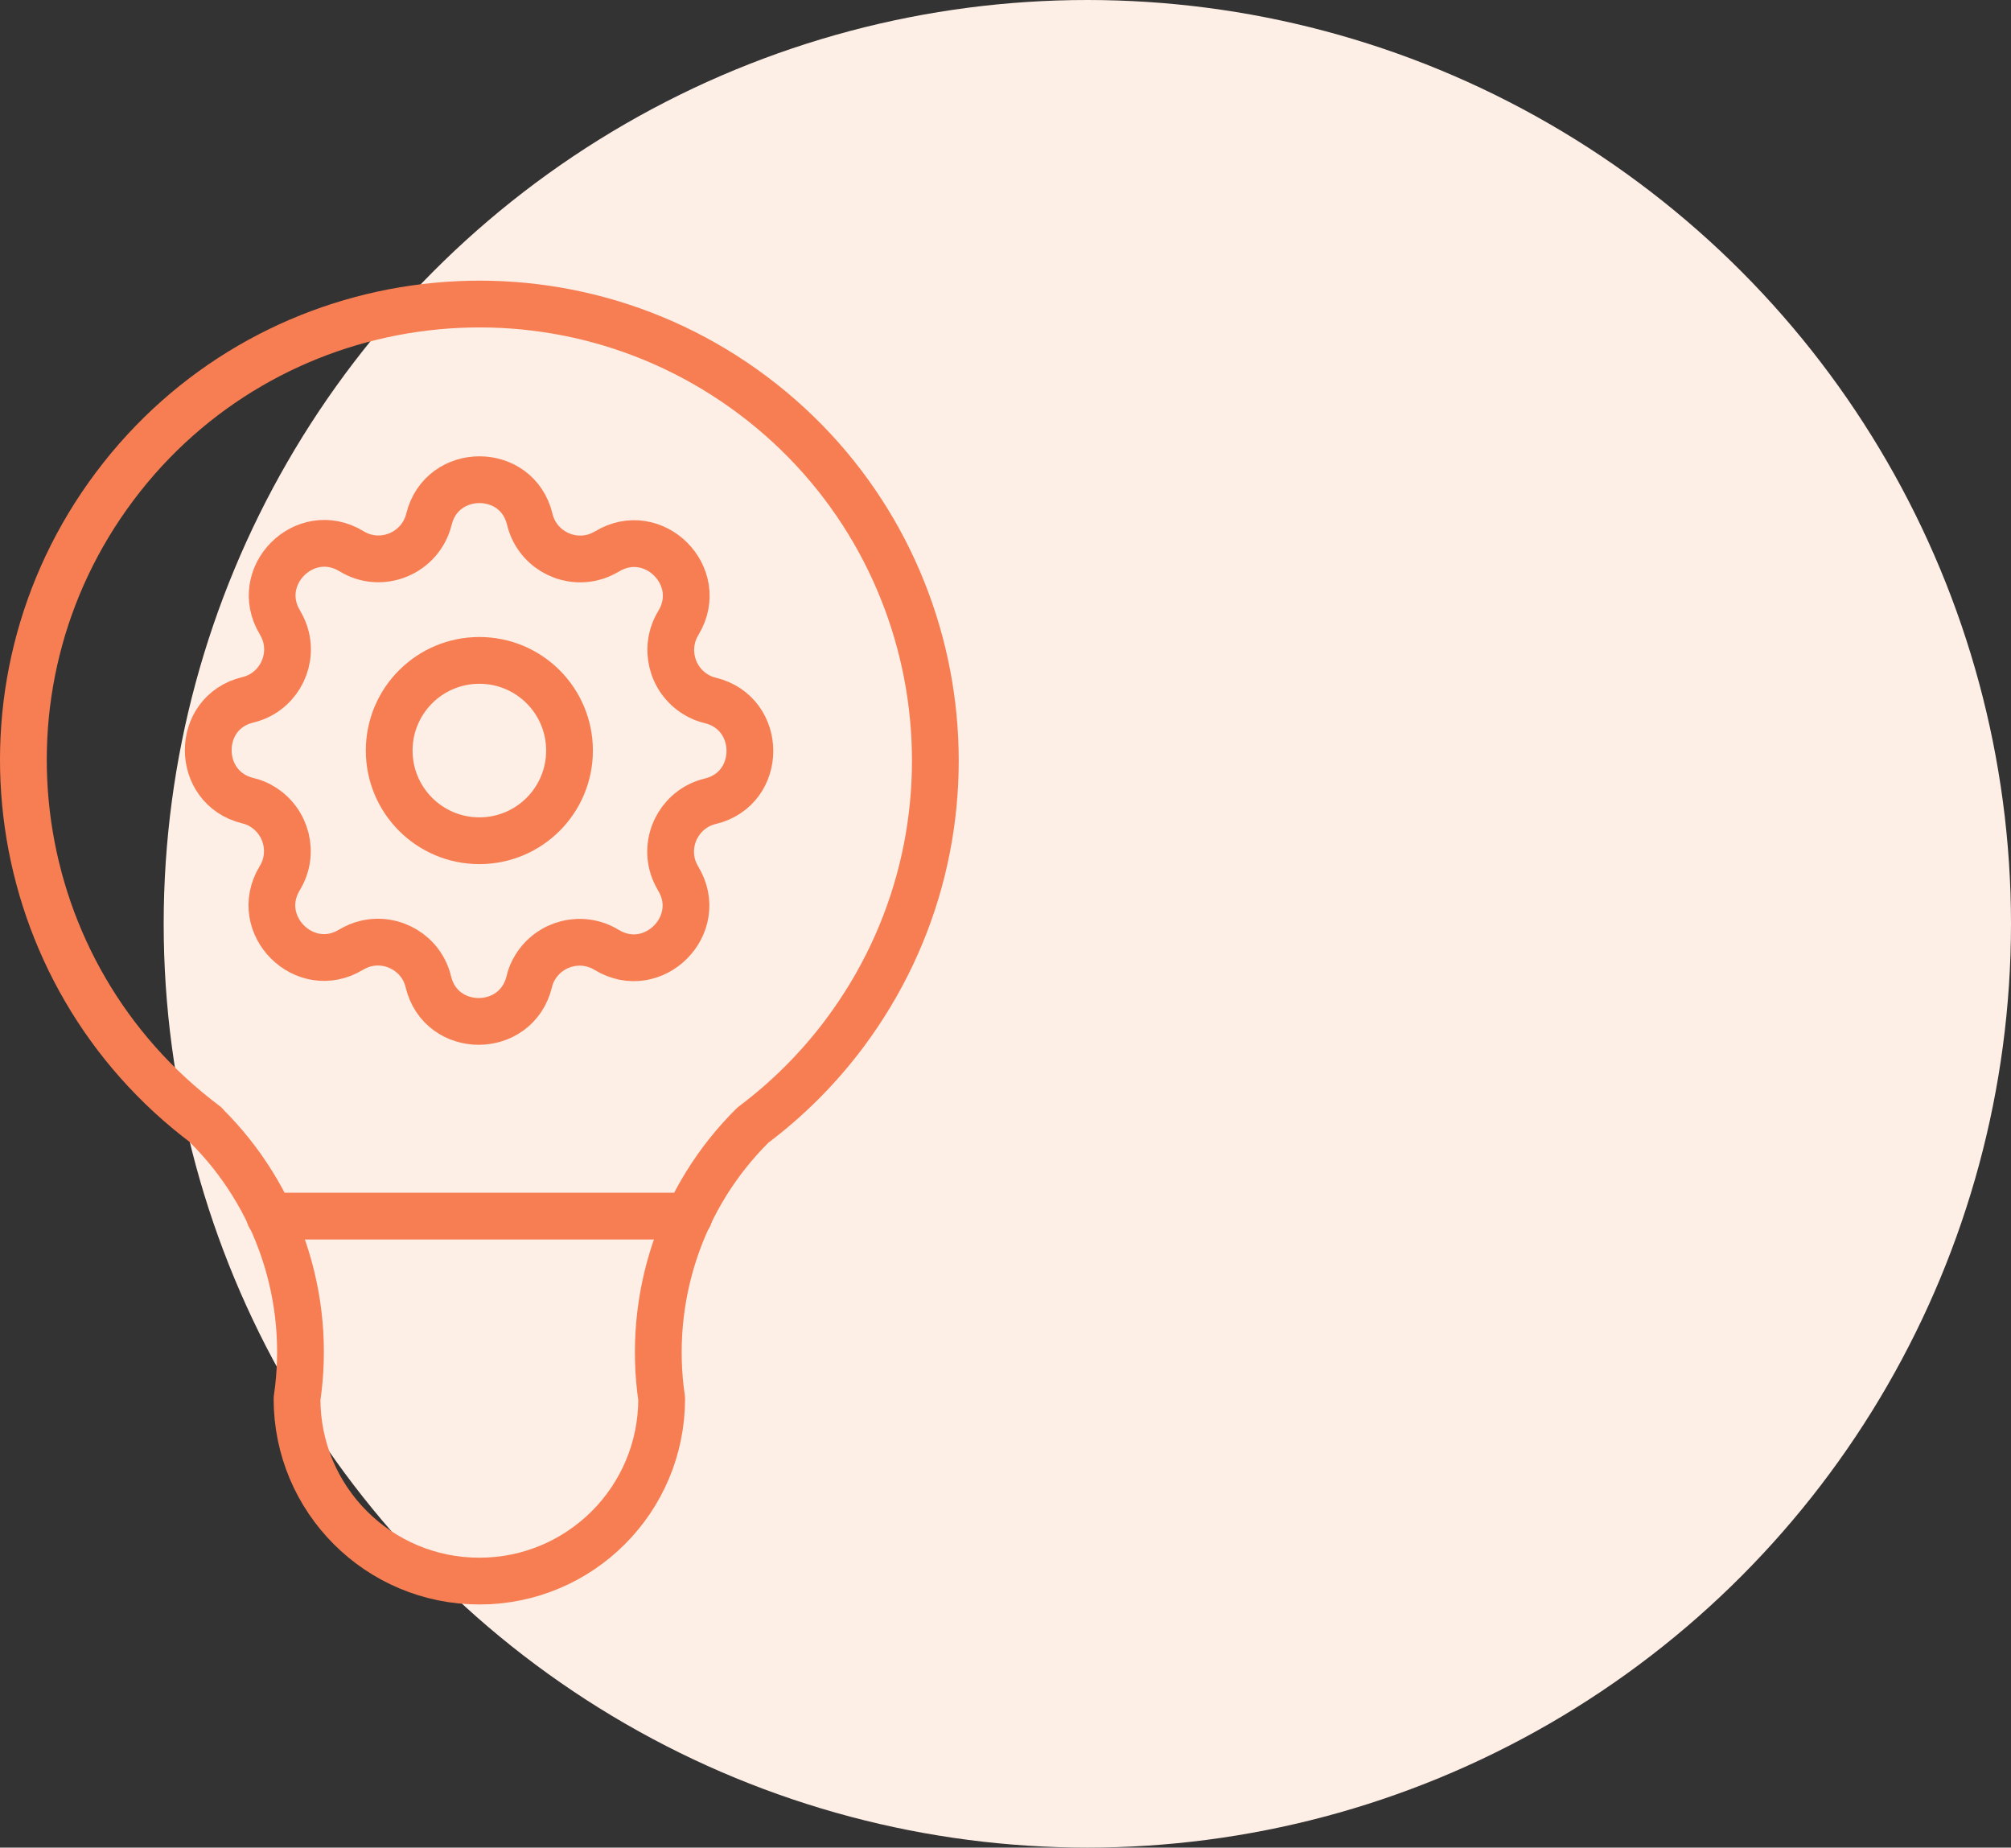 <svg width="86" height="79" viewBox="0 0 86 79" fill="none" xmlns="http://www.w3.org/2000/svg">
<rect x="0" y="0" width="86" height="79" fill="#333333" stroke="none"/>
<circle cx="46.5" cy="39.5" r="39.5" fill="#FEEFE6"/>
<path d="M8.797 48.093C0.187 41.639 -1.562 29.419 4.904 20.797C11.359 12.187 23.578 10.438 32.201 16.904C40.811 23.371 42.56 35.59 36.105 44.201C34.997 45.679 33.679 46.997 32.201 48.105C29.109 51.16 27.668 55.508 28.296 59.807C28.296 64.118 24.81 67.604 20.499 67.604C16.188 67.604 12.702 64.118 12.702 59.807C13.342 55.508 11.889 51.16 8.797 48.105" stroke="#F77E53" stroke-width="2" stroke-linecap="round" stroke-linejoin="round"/>
<path d="M11.531 51.998H29.466" stroke="#F77E53" stroke-width="2" stroke-linecap="round" stroke-linejoin="round"/>
<path d="M18.344 22.201C18.898 19.947 22.113 19.947 22.655 22.201C22.939 23.396 24.146 24.122 25.328 23.839C25.55 23.79 25.759 23.691 25.956 23.581C27.939 22.373 30.218 24.64 29.011 26.635C28.371 27.682 28.703 29.05 29.75 29.69C29.947 29.813 30.157 29.899 30.378 29.949C32.633 30.503 32.633 33.718 30.378 34.26C29.184 34.543 28.457 35.75 28.74 36.933C28.789 37.155 28.888 37.364 28.999 37.561C30.206 39.544 27.939 41.823 25.944 40.616C24.897 39.975 23.53 40.308 22.889 41.355C22.766 41.552 22.68 41.761 22.631 41.983C22.076 44.237 18.861 44.237 18.319 41.983C18.036 40.788 16.829 40.062 15.646 40.345C15.425 40.394 15.215 40.493 15.018 40.604C13.035 41.811 10.756 39.544 11.963 37.549C12.604 36.502 12.271 35.135 11.224 34.494C11.027 34.371 10.818 34.285 10.596 34.235C8.342 33.681 8.342 30.466 10.596 29.924C11.791 29.641 12.518 28.434 12.234 27.251C12.185 27.029 12.087 26.82 11.976 26.623C10.769 24.64 13.035 22.361 15.03 23.568C16.312 24.357 17.987 23.654 18.344 22.201Z" stroke="#F77E53" stroke-width="2" stroke-linecap="round" stroke-linejoin="round"/>
<path d="M16.644 32.092C16.644 34.223 18.369 35.948 20.5 35.948C22.631 35.948 24.355 34.223 24.355 32.092C24.355 29.961 22.631 28.237 20.5 28.237C18.369 28.237 16.644 29.961 16.644 32.092Z" stroke="#F77E53" stroke-width="2" stroke-linecap="round" stroke-linejoin="round"/>
</svg>
